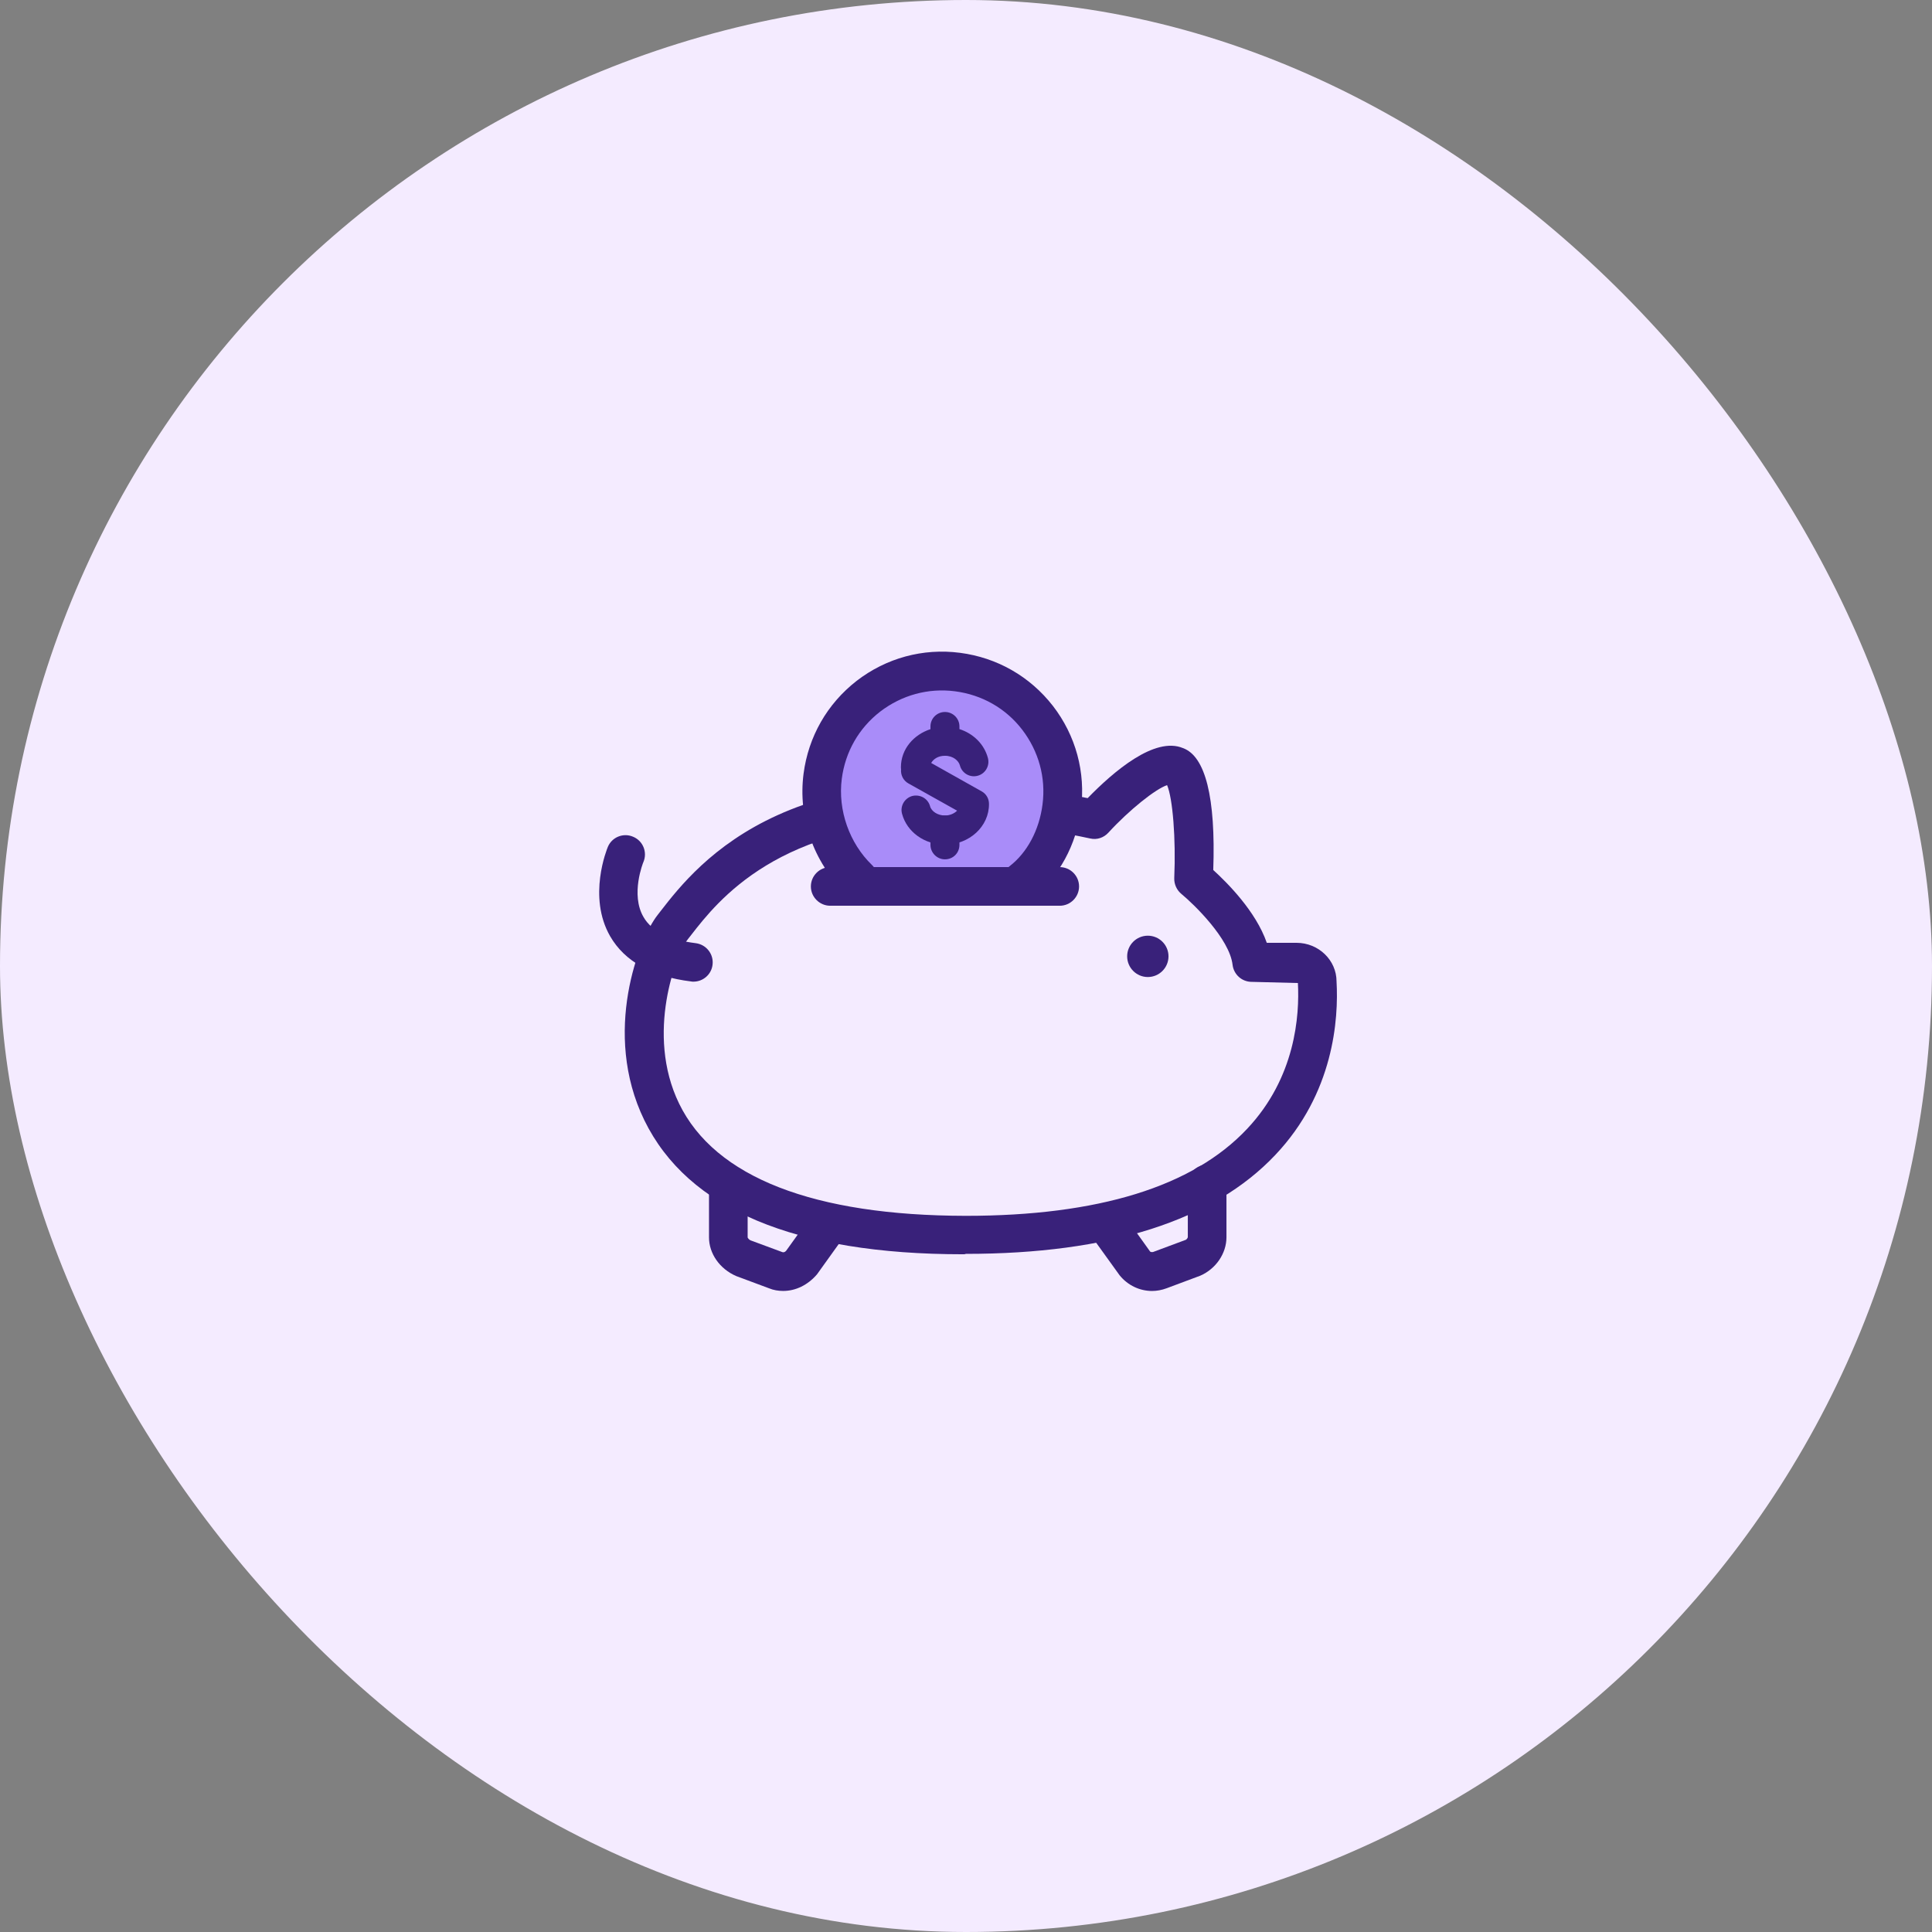 <svg width="48" height="48" viewBox="0 0 48 48" fill="none" xmlns="http://www.w3.org/2000/svg">
<rect x="0" y="0" width="48" height="48" fill="#808080" stroke="none"/>
<rect width="48" height="48" rx="24" fill="#F4EBFF"/>
<g clip-path="url(#clip0_3140_10775)">
<path d="M23.927 31.162C19.752 31.162 17.087 30.043 16.008 27.831C14.947 25.651 15.887 23.304 16.334 22.738L16.416 22.632C17.323 21.466 19.718 18.384 27.023 19.829C27.672 19.162 28.689 18.293 29.39 18.586C29.947 18.787 30.206 19.81 30.143 21.615C30.489 21.931 31.2 22.637 31.473 23.424H32.212C32.76 23.424 33.206 23.856 33.206 24.384C33.259 25.315 33.139 27.159 31.684 28.695C30.143 30.327 27.556 31.152 23.995 31.152C23.976 31.162 23.951 31.162 23.927 31.162ZM23.5 20.419C19.358 20.419 17.831 22.383 17.174 23.227L17.087 23.338C16.809 23.688 16.027 25.68 16.872 27.418C17.764 29.256 20.232 30.202 23.995 30.207C27.283 30.207 29.635 29.482 30.983 28.047C32.188 26.77 32.289 25.224 32.246 24.423L31.099 24.394C30.854 24.394 30.652 24.211 30.623 23.971C30.547 23.319 29.654 22.459 29.352 22.21C29.236 22.114 29.169 21.97 29.174 21.816C29.217 20.842 29.136 19.829 28.996 19.507C28.713 19.599 28.055 20.122 27.537 20.688C27.422 20.813 27.254 20.871 27.086 20.832C25.718 20.539 24.527 20.419 23.5 20.419Z" fill="#39217A"/>
<path d="M17.228 24.389C17.209 24.389 17.189 24.389 17.17 24.384C16.196 24.264 15.519 23.885 15.159 23.261C14.593 22.277 15.082 21.091 15.101 21.043C15.202 20.798 15.486 20.683 15.73 20.789C15.975 20.89 16.09 21.173 15.985 21.418C15.98 21.427 15.658 22.224 15.989 22.785C16.191 23.136 16.628 23.352 17.285 23.433C17.549 23.467 17.737 23.707 17.703 23.971C17.674 24.211 17.468 24.389 17.228 24.389Z" fill="#39217A"/>
<path d="M19.458 32.073C19.338 32.073 19.218 32.054 19.103 32.006L18.292 31.704C17.879 31.526 17.615 31.142 17.615 30.744V29.419C17.615 29.155 17.831 28.939 18.095 28.939C18.359 28.939 18.575 29.155 18.575 29.419V30.744C18.58 30.758 18.604 30.797 18.647 30.816L19.439 31.109C19.482 31.123 19.516 31.094 19.535 31.07L20.207 30.134C20.361 29.918 20.663 29.87 20.879 30.024C21.095 30.177 21.143 30.48 20.99 30.696L20.298 31.661C20.068 31.929 19.766 32.073 19.458 32.073Z" fill="#39217A"/>
<path d="M28.623 32.074C28.321 32.074 28.023 31.939 27.817 31.685L27.101 30.691C26.948 30.475 26.996 30.178 27.212 30.019C27.428 29.866 27.725 29.914 27.884 30.13L28.575 31.095C28.585 31.104 28.618 31.114 28.652 31.104L29.463 30.802C29.482 30.792 29.511 30.754 29.511 30.735V29.415C29.511 29.151 29.727 28.935 29.991 28.935C30.255 28.935 30.471 29.151 30.471 29.415V30.739C30.471 31.143 30.207 31.527 29.818 31.695L28.983 32.007C28.868 32.05 28.743 32.074 28.623 32.074Z" fill="#39217A"/>
<path d="M28.517 24.274C28.801 24.274 29.031 24.043 29.031 23.76C29.031 23.477 28.801 23.247 28.517 23.247C28.234 23.247 28.004 23.477 28.004 23.76C28.004 24.043 28.234 24.274 28.517 24.274Z" fill="#39217A"/>
<path d="M21.326 21.835C20.683 21.211 20.313 20.266 20.438 19.286C20.649 17.645 22.147 16.488 23.789 16.699C25.43 16.91 26.587 18.408 26.376 20.05C26.28 20.803 25.925 21.48 25.373 21.902" fill="#A98CF9"/>
<path d="M25.373 22.383C25.229 22.383 25.09 22.32 24.994 22.195C24.831 21.984 24.869 21.687 25.08 21.523C25.522 21.183 25.82 20.621 25.901 19.987C25.988 19.32 25.805 18.663 25.397 18.13C24.989 17.597 24.394 17.261 23.727 17.175C23.06 17.088 22.402 17.271 21.869 17.679C21.336 18.091 21 18.682 20.914 19.349C20.813 20.127 21.101 20.947 21.663 21.49C21.855 21.672 21.86 21.979 21.672 22.167C21.485 22.354 21.183 22.363 20.996 22.176C20.208 21.413 19.824 20.309 19.964 19.224C20.084 18.303 20.549 17.487 21.284 16.915C22.018 16.349 22.93 16.099 23.852 16.219C24.773 16.339 25.589 16.805 26.16 17.539C26.727 18.274 26.976 19.186 26.856 20.107C26.741 20.995 26.309 21.787 25.671 22.282C25.58 22.354 25.474 22.383 25.373 22.383Z" fill="#39217A"/>
<path d="M23.477 17.689C23.675 17.689 23.837 17.849 23.837 18.048V18.114C24.176 18.223 24.452 18.483 24.545 18.835C24.595 19.027 24.48 19.224 24.288 19.274C24.096 19.325 23.899 19.21 23.849 19.018C23.819 18.904 23.686 18.777 23.477 18.777C23.301 18.777 23.187 18.864 23.135 18.956L24.389 19.661C24.504 19.724 24.571 19.843 24.571 19.973C24.576 20.534 24.081 20.985 23.477 20.985C22.968 20.985 22.531 20.669 22.411 20.218C22.358 20.026 22.474 19.829 22.666 19.776C22.858 19.729 23.055 19.838 23.107 20.03C23.141 20.16 23.299 20.261 23.477 20.261C23.597 20.261 23.707 20.213 23.779 20.141L22.569 19.464C22.441 19.393 22.374 19.253 22.387 19.115C22.384 19.099 22.383 19.082 22.383 19.065C22.383 18.602 22.709 18.249 23.117 18.116V18.048C23.117 17.849 23.278 17.689 23.477 17.689Z" fill="#39217A"/>
<path d="M23.477 21.35C23.28 21.35 23.117 21.187 23.117 20.99V20.621C23.117 20.424 23.28 20.261 23.477 20.261C23.674 20.261 23.837 20.424 23.837 20.621V20.99C23.837 21.192 23.679 21.35 23.477 21.35Z" fill="#39217A"/>
<path d="M26.329 22.503H20.627C20.363 22.503 20.146 22.287 20.146 22.023C20.146 21.759 20.363 21.543 20.627 21.543H26.329C26.593 21.543 26.809 21.759 26.809 22.023C26.809 22.287 26.593 22.503 26.329 22.503Z" fill="#39217A"/>
</g>
<defs>
<clipPath id="clip0_3140_10775">
<rect width="24" height="24" fill="white" transform="translate(12 12)"/>
</clipPath>
</defs>
</svg>
